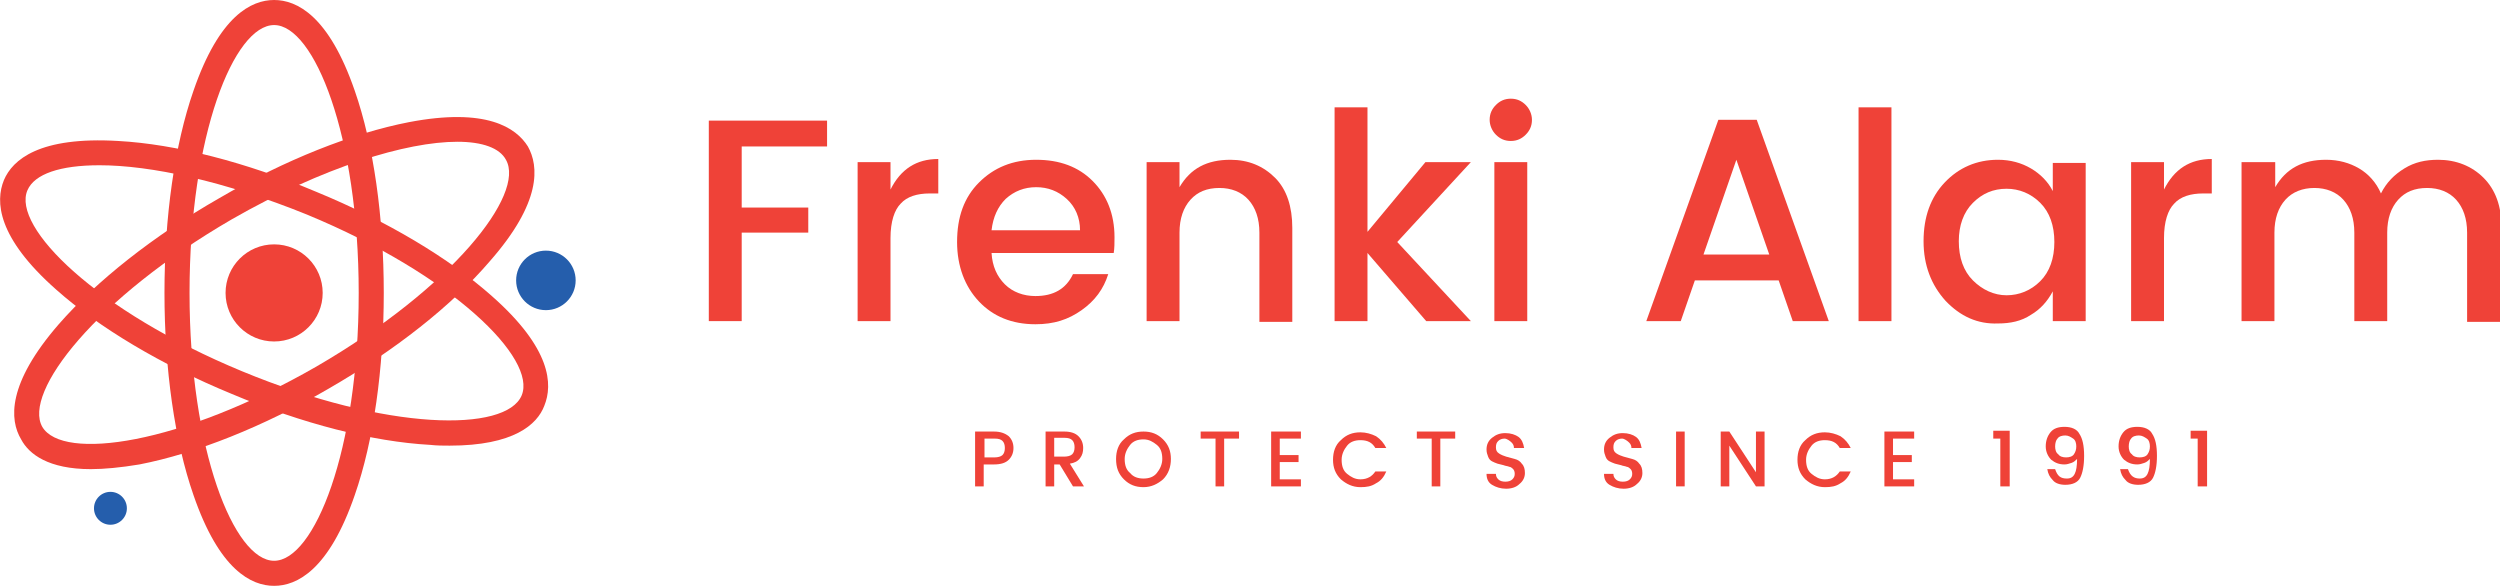 <?xml version="1.0" encoding="utf-8"?>
<!-- Generator: Adobe Illustrator 19.2.1, SVG Export Plug-In . SVG Version: 6.00 Build 0)  -->
<svg version="1.1" id="Layer_1" xmlns="http://www.w3.org/2000/svg" xmlns:xlink="http://www.w3.org/1999/xlink" x="0px" y="0px"
	 viewBox="0 0 319.2 74.8" style="enable-background:new 0 0 319.2 74.8;" xml:space="preserve">
<style type="text/css">
	.st0{fill:#EF4238;}
	.st1{fill:#255EAC;}
</style>
<g>
	<g>
		<g>
			<g>
				<g>
					<g>
						<g>
							<g>
								<g>
									<g>
										<path class="st0" d="M57.4,56.9c-0.8,0-1.6,0-2.5-0.1c-7.3-0.4-16.3-2.7-25.3-6.5c-9-3.7-17-8.5-22.4-13.3
											c-7.6-6.7-7.8-11.3-6.7-14C1.6,20.4,5,17.4,15.1,18c7.3,0.4,16.3,2.7,25.3,6.5c9,3.7,17,8.5,22.4,13.3
											c7.6,6.7,7.8,11.3,6.7,14C68.6,54.2,65.6,56.9,57.4,56.9z M12.7,21.1c-5,0-8.3,1.1-9.2,3.2c-2,4.7,8.8,15.4,27.4,23.1
											c18.6,7.7,33.7,7.8,35.7,3.1c2-4.7-8.8-15.4-27.4-23.1C28.6,23.1,19.2,21.1,12.7,21.1z"/>
									</g>
								</g>
							</g>
						</g>
					</g>
				</g>
			</g>
		</g>
	</g>
	<g>
		<g>
			<g>
				<g>
					<g>
						<g>
							<g>
								<g>
									<g>
										<path class="st0" d="M35,74.8c-2.9,0-7-2-10.3-11.6C22.3,56.3,21,47.1,21,37.4c0-9.7,1.3-18.9,3.7-25.8C28,2,32.1,0,35,0
											c2.9,0,7,2,10.3,11.6c2.4,6.9,3.7,16.1,3.7,25.8c0,9.7-1.3,18.9-3.7,25.8C42,72.8,37.9,74.8,35,74.8z M35,3.2
											c-5.1,0-10.8,14-10.8,34.2c0,20.1,5.7,34.2,10.8,34.2c5.1,0,10.8-14,10.8-34.2C45.8,17.3,40.1,3.2,35,3.2z"/>
									</g>
								</g>
							</g>
						</g>
					</g>
				</g>
			</g>
		</g>
	</g>
	<g>
		<g>
			<g>
				<g>
					<g>
						<g>
							<g>
								<g>
									<g>
										<path class="st0" d="M11.6,59.9c-5.4,0-7.9-1.9-8.9-3.8C1.2,53.6,0.9,49,7.5,41.4c4.8-5.5,12.1-11.3,20.5-16.1l0,0
											c8.4-4.9,17-8.3,24.2-9.7c9.9-1.9,13.7,0.7,15.2,3.1c1.4,2.5,1.8,7.1-4.9,14.7C57.7,39,50.5,44.7,42,49.6
											c-8.4,4.9-17,8.3-24.2,9.7C15.4,59.7,13.3,59.9,11.6,59.9z M58.4,18.1c-6.5,0-17.1,3.2-28.8,9.9l0,0
											C12.2,38.1,2.9,50.1,5.4,54.5c2.6,4.4,17.6,2.3,35-7.7c17.4-10.1,26.7-22,24.2-26.4C63.8,18.9,61.6,18.1,58.4,18.1z"/>
									</g>
								</g>
							</g>
						</g>
					</g>
				</g>
			</g>
		</g>
	</g>
	<g>
		<g>
			<g>
				<g>
					<g>
						<g>
							<g>
								<g>
									<g>
										<circle class="st0" cx="35" cy="37.4" r="6.2"/>
									</g>
								</g>
							</g>
						</g>
					</g>
				</g>
			</g>
		</g>
	</g>
	<g>
		<g>
			<g>
				<g>
					<g>
						<g>
							<g>
								<g>
									<g>
										<g>
											<circle class="st1" cx="69.7" cy="35.8" r="3.8"/>
										</g>
									</g>
								</g>
							</g>
						</g>
					</g>
				</g>
			</g>
		</g>
		<g>
			<g>
				<g>
					<g>
						<g>
							<g>
								<g>
									<g>
										<g>
											<circle class="st1" cx="14.1" cy="64.9" r="2.1"/>
										</g>
									</g>
								</g>
							</g>
						</g>
					</g>
				</g>
			</g>
		</g>
	</g>
</g>
<g>
	<g>
		<path class="st0" d="M90.5,41V15.4h15.1v3.3H94.7v7.8h8.5v3.2h-8.5V41H90.5z"/>
		<path class="st0" d="M113.7,20.7v3.5c1.3-2.6,3.3-3.9,6.1-3.9v4.4h-1.1c-1.6,0-2.9,0.4-3.7,1.3c-0.8,0.8-1.3,2.3-1.3,4.4V41h-4.2
			V20.7H113.7z"/>
		<path class="st0" d="M132.2,41.4c-3,0-5.4-1-7.2-2.9c-1.8-1.9-2.8-4.5-2.8-7.6c0-3.2,0.9-5.7,2.8-7.6c1.9-1.9,4.3-2.9,7.3-2.9
			c3,0,5.4,0.9,7.2,2.7c1.8,1.8,2.8,4.2,2.8,7.2c0,0.7,0,1.4-0.1,2h-15.6c0.1,1.7,0.7,3,1.7,4c1,1,2.4,1.5,3.9,1.5
			c2.3,0,3.9-0.9,4.8-2.8h4.5c-0.6,1.9-1.7,3.4-3.4,4.6S134.6,41.4,132.2,41.4z M136.2,25.4c-1.1-1-2.4-1.5-3.9-1.5
			s-2.8,0.5-3.9,1.5c-1,1-1.6,2.3-1.8,4h11.3C137.9,27.8,137.3,26.4,136.2,25.4z"/>
		<path class="st0" d="M150.6,20.7v3.2c1.4-2.4,3.5-3.5,6.5-3.5c2.3,0,4.2,0.8,5.7,2.3s2.2,3.7,2.2,6.4v12h-4.2V29.7
			c0-1.8-0.5-3.2-1.4-4.2c-0.9-1-2.2-1.5-3.7-1.5c-1.6,0-2.8,0.5-3.7,1.5c-0.9,1-1.4,2.4-1.4,4.2V41h-4.2V20.7H150.6z"/>
		<path class="st0" d="M174.6,41h-4.2V13.7h4.2v15.9l7.4-8.9h5.8l-9.4,10.2l9.4,10.1h-5.7l-7.5-8.7V41z"/>
		<path class="st0" d="M195.6,15.3c0,0.8-0.3,1.4-0.8,1.9s-1.1,0.8-1.9,0.8c-0.8,0-1.4-0.3-1.9-0.8s-0.8-1.2-0.8-1.9
			c0-0.8,0.3-1.4,0.8-1.9s1.1-0.8,1.9-0.8c0.8,0,1.4,0.3,1.9,0.8S195.6,14.6,195.6,15.3z M190.8,41V20.7h4.2V41H190.8z"/>
		<path class="st0" d="M228.9,41l-1.8-5.2h-10.7l-1.8,5.2h-4.4l9.2-25.7h4.9l9.2,25.7H228.9z M217.5,32.5h8.4l-4.2-12.1L217.5,32.5z
			"/>
		<path class="st0" d="M237.3,41V13.7h4.2V41H237.3z"/>
		<path class="st0" d="M248.4,38.4c-1.8-2-2.8-4.5-2.8-7.6c0-3.1,0.9-5.6,2.7-7.5c1.8-1.9,4.1-2.9,6.8-2.9c1.6,0,3,0.4,4.2,1.1
			c1.2,0.7,2.2,1.7,2.8,2.9v-3.6h4.2V41h-4.2v-3.8c-0.7,1.3-1.6,2.3-2.8,3c-1.2,0.8-2.6,1.1-4.2,1.1
			C252.5,41.4,250.3,40.4,248.4,38.4z M260.5,35.9c1.2-1.2,1.8-2.9,1.8-5s-0.6-3.8-1.8-5c-1.2-1.2-2.7-1.8-4.3-1.8
			c-1.7,0-3.1,0.6-4.3,1.8c-1.2,1.2-1.8,2.9-1.8,4.9c0,2.1,0.6,3.8,1.8,5s2.7,1.9,4.3,1.9C257.8,37.7,259.3,37.1,260.5,35.9z"/>
		<path class="st0" d="M276.3,20.7v3.5c1.3-2.6,3.3-3.9,6.1-3.9v4.4h-1.1c-1.6,0-2.9,0.4-3.7,1.3c-0.8,0.8-1.3,2.3-1.3,4.4V41h-4.2
			V20.7H276.3z"/>
		<path class="st0" d="M290.5,20.7v3.2c1.4-2.4,3.5-3.5,6.5-3.5c1.6,0,3,0.4,4.2,1.1c1.2,0.7,2.2,1.8,2.8,3.2c0.7-1.4,1.7-2.4,3-3.2
			s2.7-1.1,4.3-1.1c2.3,0,4.3,0.8,5.8,2.3s2.3,3.6,2.3,6.4v12H315V29.7c0-1.8-0.5-3.2-1.4-4.2c-0.9-1-2.2-1.5-3.7-1.5
			c-1.6,0-2.8,0.5-3.7,1.5c-0.9,1-1.4,2.4-1.4,4.2V41h-4.2V29.7c0-1.8-0.5-3.2-1.4-4.2c-0.9-1-2.2-1.5-3.7-1.5s-2.8,0.5-3.7,1.5
			c-0.9,1-1.4,2.4-1.4,4.2V41h-4.2V20.7H290.5z"/>
	</g>
	<g>
		<path class="st0" d="M128.8,55.7c0.4,0.4,0.6,0.9,0.6,1.5c0,0.6-0.2,1.1-0.6,1.5s-1,0.6-1.9,0.6h-1.3v2.8h-1.1v-7h2.4
			C127.7,55.1,128.3,55.3,128.8,55.7z M125.7,58.4h1.3c0.4,0,0.8-0.1,1-0.3c0.2-0.2,0.3-0.5,0.3-0.9s-0.1-0.7-0.3-0.9
			c-0.2-0.2-0.5-0.3-1-0.3h-1.3V58.4z"/>
		<path class="st0" d="M134.6,59.3v2.8h-1.1v-7h2.4c0.8,0,1.4,0.2,1.8,0.6c0.4,0.4,0.6,0.9,0.6,1.5c0,0.5-0.1,0.9-0.4,1.3
			c-0.3,0.4-0.7,0.6-1.3,0.7l1.8,2.9h-1.4l-1.7-2.8H134.6z M134.6,56v2.3h1.3c0.4,0,0.8-0.1,1-0.3c0.2-0.2,0.3-0.5,0.3-0.9
			s-0.1-0.7-0.3-0.9c-0.2-0.2-0.5-0.3-1-0.3H134.6z"/>
		<path class="st0" d="M146,62.2c-1,0-1.8-0.3-2.5-1c-0.7-0.7-1-1.5-1-2.6c0-1,0.3-1.9,1-2.5c0.7-0.7,1.5-1,2.5-1c1,0,1.8,0.3,2.5,1
			c0.7,0.7,1,1.5,1,2.5c0,1-0.3,1.9-1,2.6C147.8,61.8,147,62.2,146,62.2z M146,61.1c0.7,0,1.3-0.2,1.7-0.7c0.4-0.5,0.7-1.1,0.7-1.8
			c0-0.8-0.2-1.4-0.7-1.8s-1-0.7-1.7-0.7s-1.3,0.2-1.7,0.7s-0.7,1.1-0.7,1.8c0,0.8,0.2,1.4,0.7,1.8C144.7,60.9,145.3,61.1,146,61.1z
			"/>
		<path class="st0" d="M153.3,56v-0.9h4.9V56h-1.9v6.1h-1.1V56H153.3z"/>
		<path class="st0" d="M166.1,55.1V56h-2.7v2.1h2.4V59h-2.4v2.2h2.7v0.9h-3.8v-7H166.1z"/>
		<path class="st0" d="M171.2,61.2c-0.7-0.7-1-1.5-1-2.5c0-1,0.3-1.9,1-2.5c0.7-0.7,1.5-1,2.5-1c0.7,0,1.4,0.2,2,0.5
			c0.6,0.4,1,0.9,1.3,1.5h-1.4c-0.4-0.7-1-1-1.9-1c-0.7,0-1.3,0.2-1.7,0.7s-0.7,1.1-0.7,1.8c0,0.8,0.2,1.4,0.7,1.8s1,0.7,1.7,0.7
			c0.9,0,1.5-0.4,1.9-1h1.4c-0.3,0.7-0.7,1.2-1.3,1.5c-0.6,0.4-1.2,0.5-2,0.5C172.7,62.2,171.9,61.8,171.2,61.2z"/>
		<path class="st0" d="M180.9,56v-0.9h4.9V56h-1.9v6.1h-1.1V56H180.9z"/>
		<path class="st0" d="M192.1,56c-0.3,0-0.6,0.1-0.8,0.3c-0.2,0.2-0.3,0.4-0.3,0.8s0.1,0.6,0.4,0.8c0.3,0.2,0.6,0.3,0.9,0.4
			c0.4,0.1,0.7,0.2,1.1,0.3c0.4,0.1,0.7,0.3,0.9,0.6c0.3,0.3,0.4,0.7,0.4,1.2s-0.2,1-0.7,1.4c-0.4,0.4-1,0.6-1.7,0.6
			s-1.3-0.2-1.8-0.5c-0.5-0.3-0.7-0.8-0.7-1.4h1.2c0,0.3,0.1,0.5,0.3,0.7s0.5,0.3,0.9,0.3s0.7-0.1,0.9-0.3c0.2-0.2,0.3-0.4,0.3-0.7
			c0-0.3-0.1-0.5-0.2-0.6s-0.3-0.3-0.5-0.3c-0.2-0.1-0.5-0.1-0.7-0.2c-0.3-0.1-0.5-0.1-0.8-0.2c-0.3-0.1-0.5-0.2-0.7-0.3
			c-0.2-0.1-0.4-0.3-0.5-0.6s-0.2-0.5-0.2-0.9c0-0.6,0.2-1.1,0.7-1.5s1-0.6,1.7-0.6c0.7,0,1.3,0.2,1.7,0.5c0.4,0.3,0.6,0.8,0.7,1.4
			h-1.3c0-0.3-0.1-0.5-0.3-0.7S192.4,56,192.1,56z"/>
		<path class="st0" d="M207.1,56c-0.3,0-0.6,0.1-0.8,0.3c-0.2,0.2-0.3,0.4-0.3,0.8s0.1,0.6,0.4,0.8c0.3,0.2,0.6,0.3,0.9,0.4
			c0.4,0.1,0.7,0.2,1.1,0.3c0.4,0.1,0.7,0.3,0.9,0.6c0.3,0.3,0.4,0.7,0.4,1.2s-0.2,1-0.7,1.4c-0.4,0.4-1,0.6-1.7,0.6
			s-1.3-0.2-1.8-0.5c-0.5-0.3-0.7-0.8-0.7-1.4h1.2c0,0.3,0.1,0.5,0.3,0.7s0.5,0.3,0.9,0.3s0.7-0.1,0.9-0.3c0.2-0.2,0.3-0.4,0.3-0.7
			c0-0.3-0.1-0.5-0.2-0.6s-0.3-0.3-0.5-0.3c-0.2-0.1-0.5-0.1-0.7-0.2c-0.3-0.1-0.5-0.1-0.8-0.2c-0.3-0.1-0.5-0.2-0.7-0.3
			c-0.2-0.1-0.4-0.3-0.5-0.6s-0.2-0.5-0.2-0.9c0-0.6,0.2-1.1,0.7-1.5s1-0.6,1.7-0.6c0.7,0,1.3,0.2,1.7,0.5c0.4,0.3,0.6,0.8,0.7,1.4
			h-1.3c0-0.3-0.1-0.5-0.3-0.7S207.4,56,207.1,56z"/>
		<path class="st0" d="M214,62.1v-7h1.1v7H214z"/>
		<path class="st0" d="M224.2,55.1h1.1v7h-1.1l-3.4-5.2v5.2h-1.1v-7h1.1l3.4,5.2V55.1z"/>
		<path class="st0" d="M230.5,61.2c-0.7-0.7-1-1.5-1-2.5c0-1,0.3-1.9,1-2.5c0.7-0.7,1.5-1,2.5-1c0.7,0,1.4,0.2,2,0.5
			c0.6,0.4,1,0.9,1.3,1.5h-1.4c-0.4-0.7-1-1-1.9-1c-0.7,0-1.3,0.2-1.7,0.7s-0.7,1.1-0.7,1.8c0,0.8,0.2,1.4,0.7,1.8s1,0.7,1.7,0.7
			c0.9,0,1.5-0.4,1.9-1h1.4c-0.3,0.7-0.7,1.2-1.3,1.5c-0.6,0.4-1.2,0.5-2,0.5C232,62.2,231.2,61.8,230.5,61.2z"/>
		<path class="st0" d="M244.4,55.1V56h-2.7v2.1h2.4V59h-2.4v2.2h2.7v0.9h-3.8v-7H244.4z"/>
		<path class="st0" d="M255.4,62.1V56h-0.9v-1h2.1v7.1H255.4z"/>
		<path class="st0" d="M263.9,61.1c0.5,0,0.8-0.2,1-0.6c0.2-0.4,0.3-1,0.3-1.9c-0.2,0.2-0.4,0.4-0.7,0.5c-0.3,0.1-0.6,0.2-0.9,0.2
			c-0.7,0-1.2-0.2-1.7-0.6c-0.4-0.4-0.7-1-0.7-1.7s0.2-1.3,0.6-1.8s1-0.7,1.8-0.7c0.9,0,1.6,0.3,1.9,0.9c0.4,0.6,0.6,1.5,0.6,2.8
			s-0.2,2.2-0.5,2.8s-1,0.9-1.9,0.9c-0.7,0-1.3-0.2-1.6-0.6c-0.4-0.4-0.6-0.8-0.7-1.4h1C262.7,60.8,263.1,61.1,263.9,61.1z
			 M262.4,57c0,0.4,0.1,0.8,0.4,1c0.2,0.3,0.6,0.4,1,0.4c0.4,0,0.8-0.1,1-0.4c0.2-0.3,0.3-0.6,0.3-1s-0.1-0.8-0.4-1s-0.6-0.4-1-0.4
			s-0.8,0.1-1,0.4C262.5,56.2,262.4,56.6,262.4,57z"/>
		<path class="st0" d="M273.2,61.1c0.5,0,0.8-0.2,1-0.6c0.2-0.4,0.3-1,0.3-1.9c-0.2,0.2-0.4,0.4-0.7,0.5c-0.3,0.1-0.6,0.2-0.9,0.2
			c-0.7,0-1.2-0.2-1.7-0.6c-0.4-0.4-0.7-1-0.7-1.7s0.2-1.3,0.6-1.8s1-0.7,1.8-0.7c0.9,0,1.6,0.3,1.9,0.9c0.4,0.6,0.6,1.5,0.6,2.8
			s-0.2,2.2-0.5,2.8s-1,0.9-1.9,0.9c-0.7,0-1.3-0.2-1.6-0.6c-0.4-0.4-0.6-0.8-0.7-1.4h1C272,60.8,272.5,61.1,273.2,61.1z M271.8,57
			c0,0.4,0.1,0.8,0.4,1c0.2,0.3,0.6,0.4,1,0.4c0.4,0,0.8-0.1,1-0.4c0.2-0.3,0.3-0.6,0.3-1s-0.1-0.8-0.4-1s-0.6-0.4-1-0.4
			s-0.8,0.1-1,0.4C271.9,56.2,271.8,56.6,271.8,57z"/>
		<path class="st0" d="M280.6,62.1V56h-0.9v-1h2.1v7.1H280.6z"/>
	</g>
</g>
</svg>

